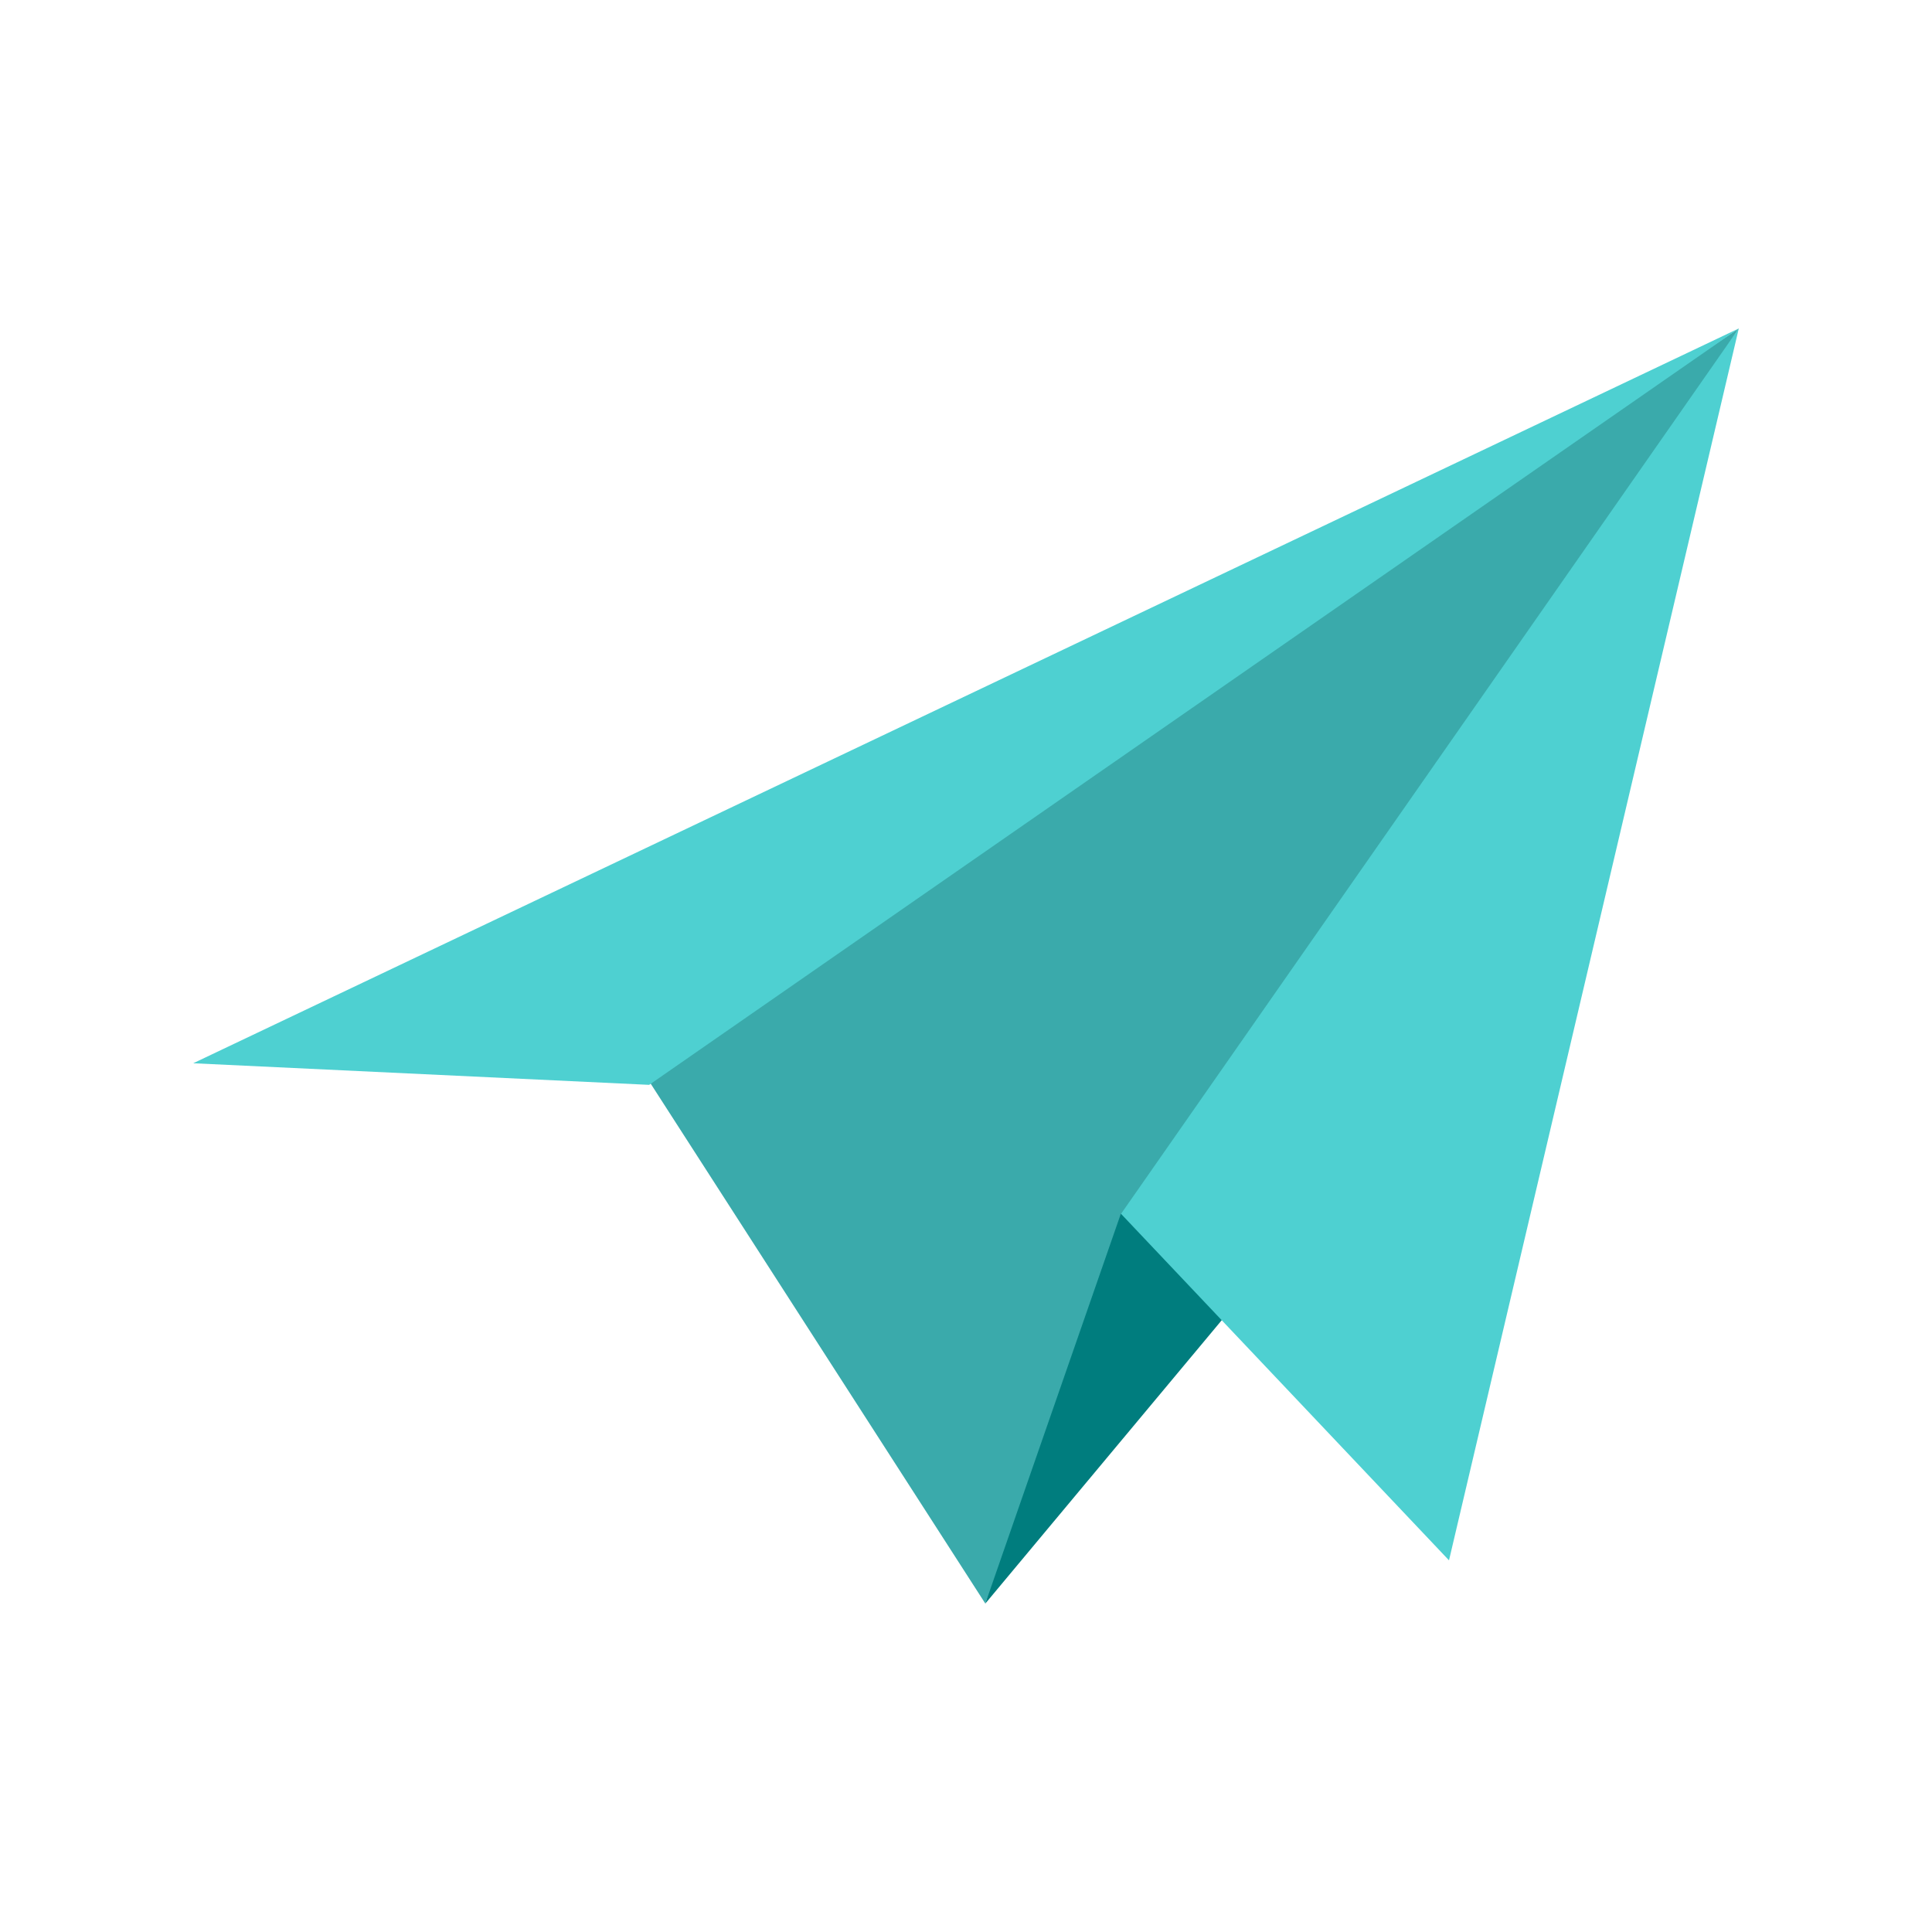 <?xml version="1.0"?>
<svg xmlns="http://www.w3.org/2000/svg" xmlns:xlink="http://www.w3.org/1999/xlink" class="enlivenem" version="1.1" x="0px" y="0px" width="100px" height="100px" viewBox="0 0 100 100" enable-background="new 0 0 100 100" xml:space="preserve" data-global-elvn="enableViewport, enableClick, full, startInvisible, responsive, 0">
  <desc>Animated with Enliven 'em Animation Engine by DeeThemes</desc>
  <g data-elvn="fadeLongBL, in, 0, 700, easein" class="elvn-layer">
    <polygon fill="#007D7E" points="57 61.746 51 83 65 66.221 "/>
    <polygon fill="#4ED0D1" points="57 61.746 75 80.763 90 17 "/>
    <polygon fill="#3AAAAB" points="33 55.034 51 83 58 62.864 90 17 "/>
    <polygon fill="#4ED0D1" points="10 55.034 33.601 56.152 90 17 "/>
  </g>
</svg>
